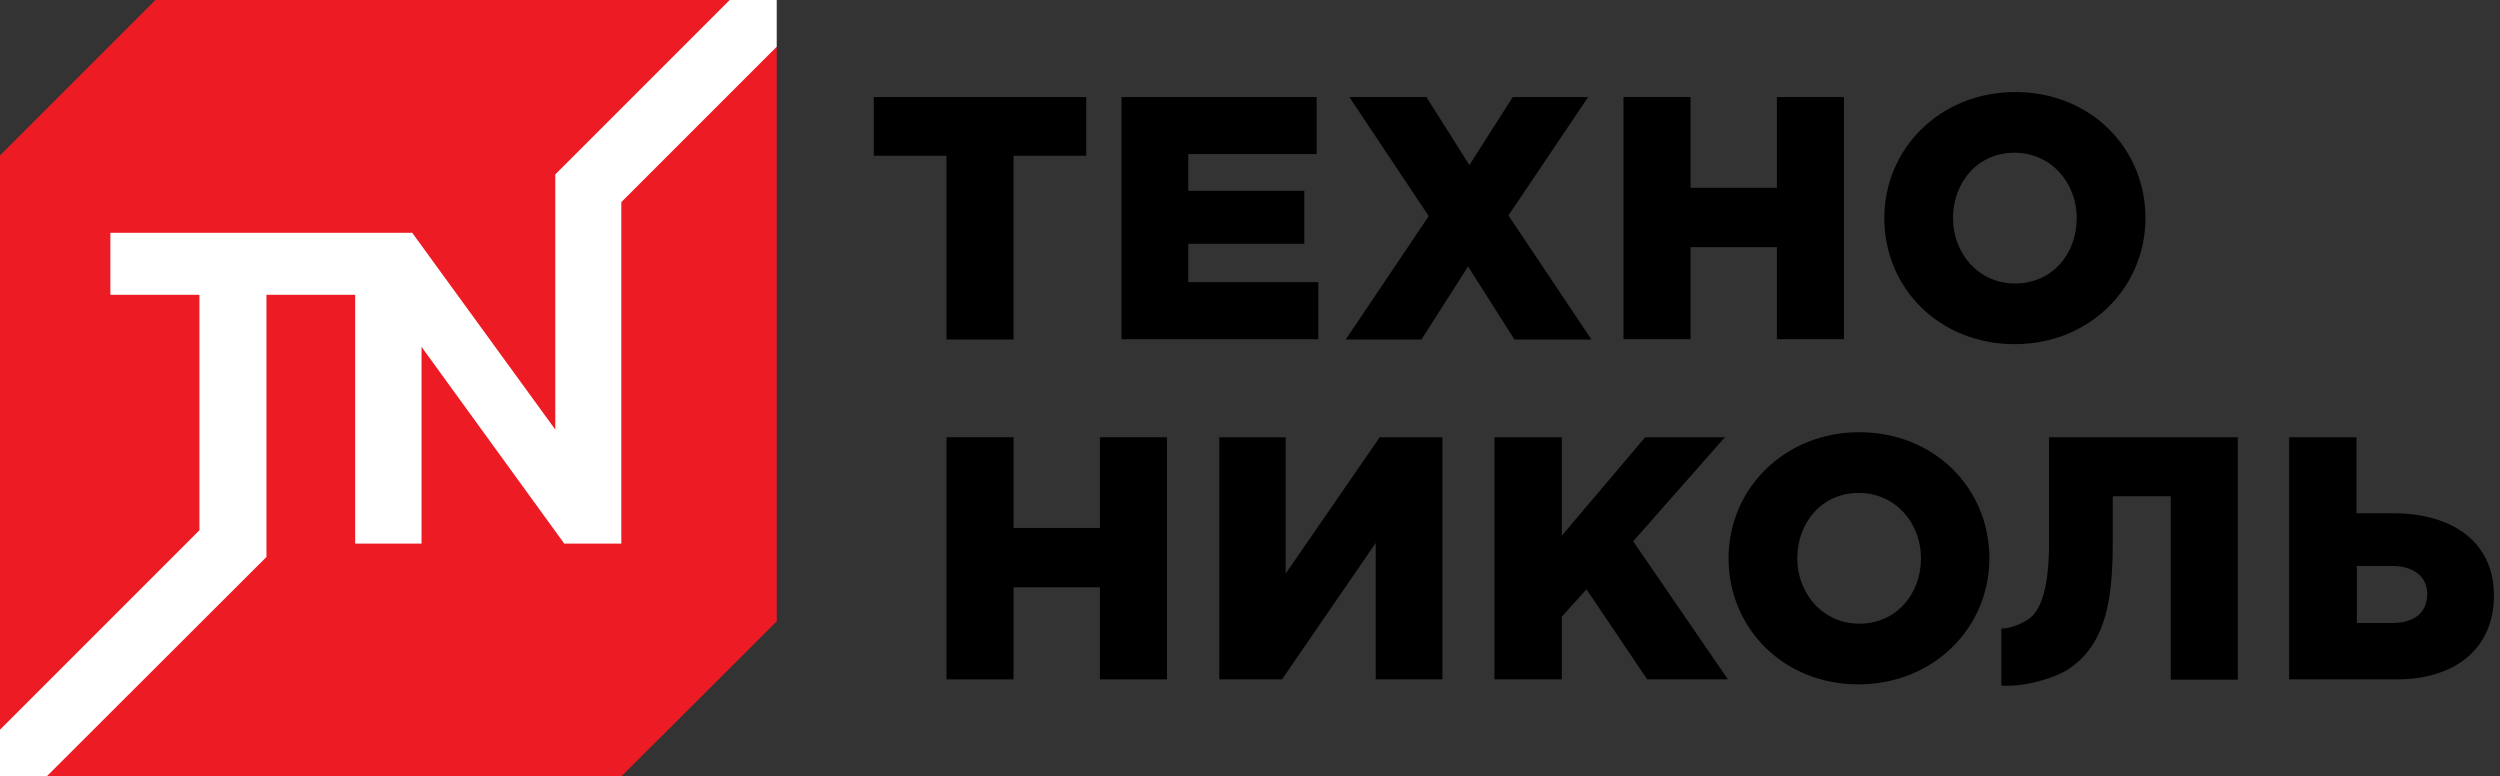 <svg fill="none" height="50" viewBox="0 0 161 50" width="161" xmlns="http://www.w3.org/2000/svg"><rect x="0" y="0" width="161" height="50" fill="#333333" stroke="none"/><g fill="#000"><path d="m60.955 28.158h4.317v5.842h5.563v-5.842h4.317v15.593h-4.317v-5.928h-5.563v5.928h-4.317z"/><path d="m78.522 28.158h4.274v8.784l6.057-8.784h4.038v15.593h-4.295v-8.784l-6.035 8.784h-4.038z"/><path d="m96.242 28.158h4.339v6.336l5.369-6.336h5.133l-5.906 6.701 6.1 8.892h-5.198l-3.909-5.799-1.589 1.761v4.038h-4.339z"/><path d="m111.32 35.954c0-4.489 3.609-8.119 8.42-8.119s8.376 3.587 8.376 8.119c0 4.489-3.608 8.119-8.441 8.119-4.789 0-8.355-3.587-8.355-8.119zm12.393 0c0-2.255-1.632-4.21-4.016-4.21-2.363 0-3.952 1.911-3.952 4.21 0 2.255 1.632 4.21 3.995 4.21 2.384 0 3.973-1.911 3.973-4.21z"/><path d="m147.443 28.158h4.317v4.897h2.363c3.737 0 6.486 1.783 6.486 5.305 0 3.372-2.448 5.391-6.271 5.391h-6.916v-15.593zm6.594 11.963c1.418 0 2.277-.644 2.277-1.869 0-1.095-.859-1.804-2.256-1.804h-2.276v3.673z"/><path d="m131.96 28.158v6.851c0 1.611-.172 3.952-1.224 4.79-.494.387-1.332.687-1.847.687v3.673h.408c1.503 0 3.178-.601 3.823-1.01 2.62-1.654 2.942-4.811 2.942-8.355v-2.835h3.737v11.813h4.317v-15.614z"/><path d="m60.954 10.03h-4.682v-3.78h13.681v3.78h-4.682v11.834h-4.317z"/><path d="m72.228 6.25h12.564v3.673h-8.269v2.363h7.474v3.415h-7.474v2.47h8.376v3.673h-12.672z"/><path d="m92.01 13.918-5.112-7.668h4.961l2.771 4.381 2.792-4.381h4.854l-5.133 7.625 5.348 7.99h-4.961l-2.985-4.704-3.007 4.704h-4.875z"/><path d="m104.553 6.25h4.317v5.842h5.562v-5.842h4.317v15.593h-4.317v-5.928h-5.562v5.928h-4.317z"/><path d="m121.35 14.046c0-4.489 3.608-8.119 8.44-8.119 4.811 0 8.377 3.587 8.377 8.119 0 4.489-3.609 8.118-8.42 8.118-4.832 0-8.397-3.587-8.397-8.118zm12.392 0c0-2.255-1.632-4.21-4.016-4.21-2.363 0-3.952 1.912-3.952 4.21 0 2.255 1.632 4.21 3.995 4.21 2.405 0 3.973-1.911 3.973-4.21z"/></g><path d="m50.022 40.013-10.009 9.987h-37.006l-3.007-3.007v-36.984l10.009-10.009h36.984l3.028 3.007z" fill="#ed1c24"/><path d="m46.993 0-11.233 11.233v16.43l-9.214-12.672h-19.437v3.995h5.734v15.163l-12.844 12.844v3.007h3.007l14.154-14.132v-16.881h5.713v16.022h4.274v-12.672l9.192 12.672h3.673v-21.993l10.009-10.009v-3.007z" fill="#fff"/></svg>